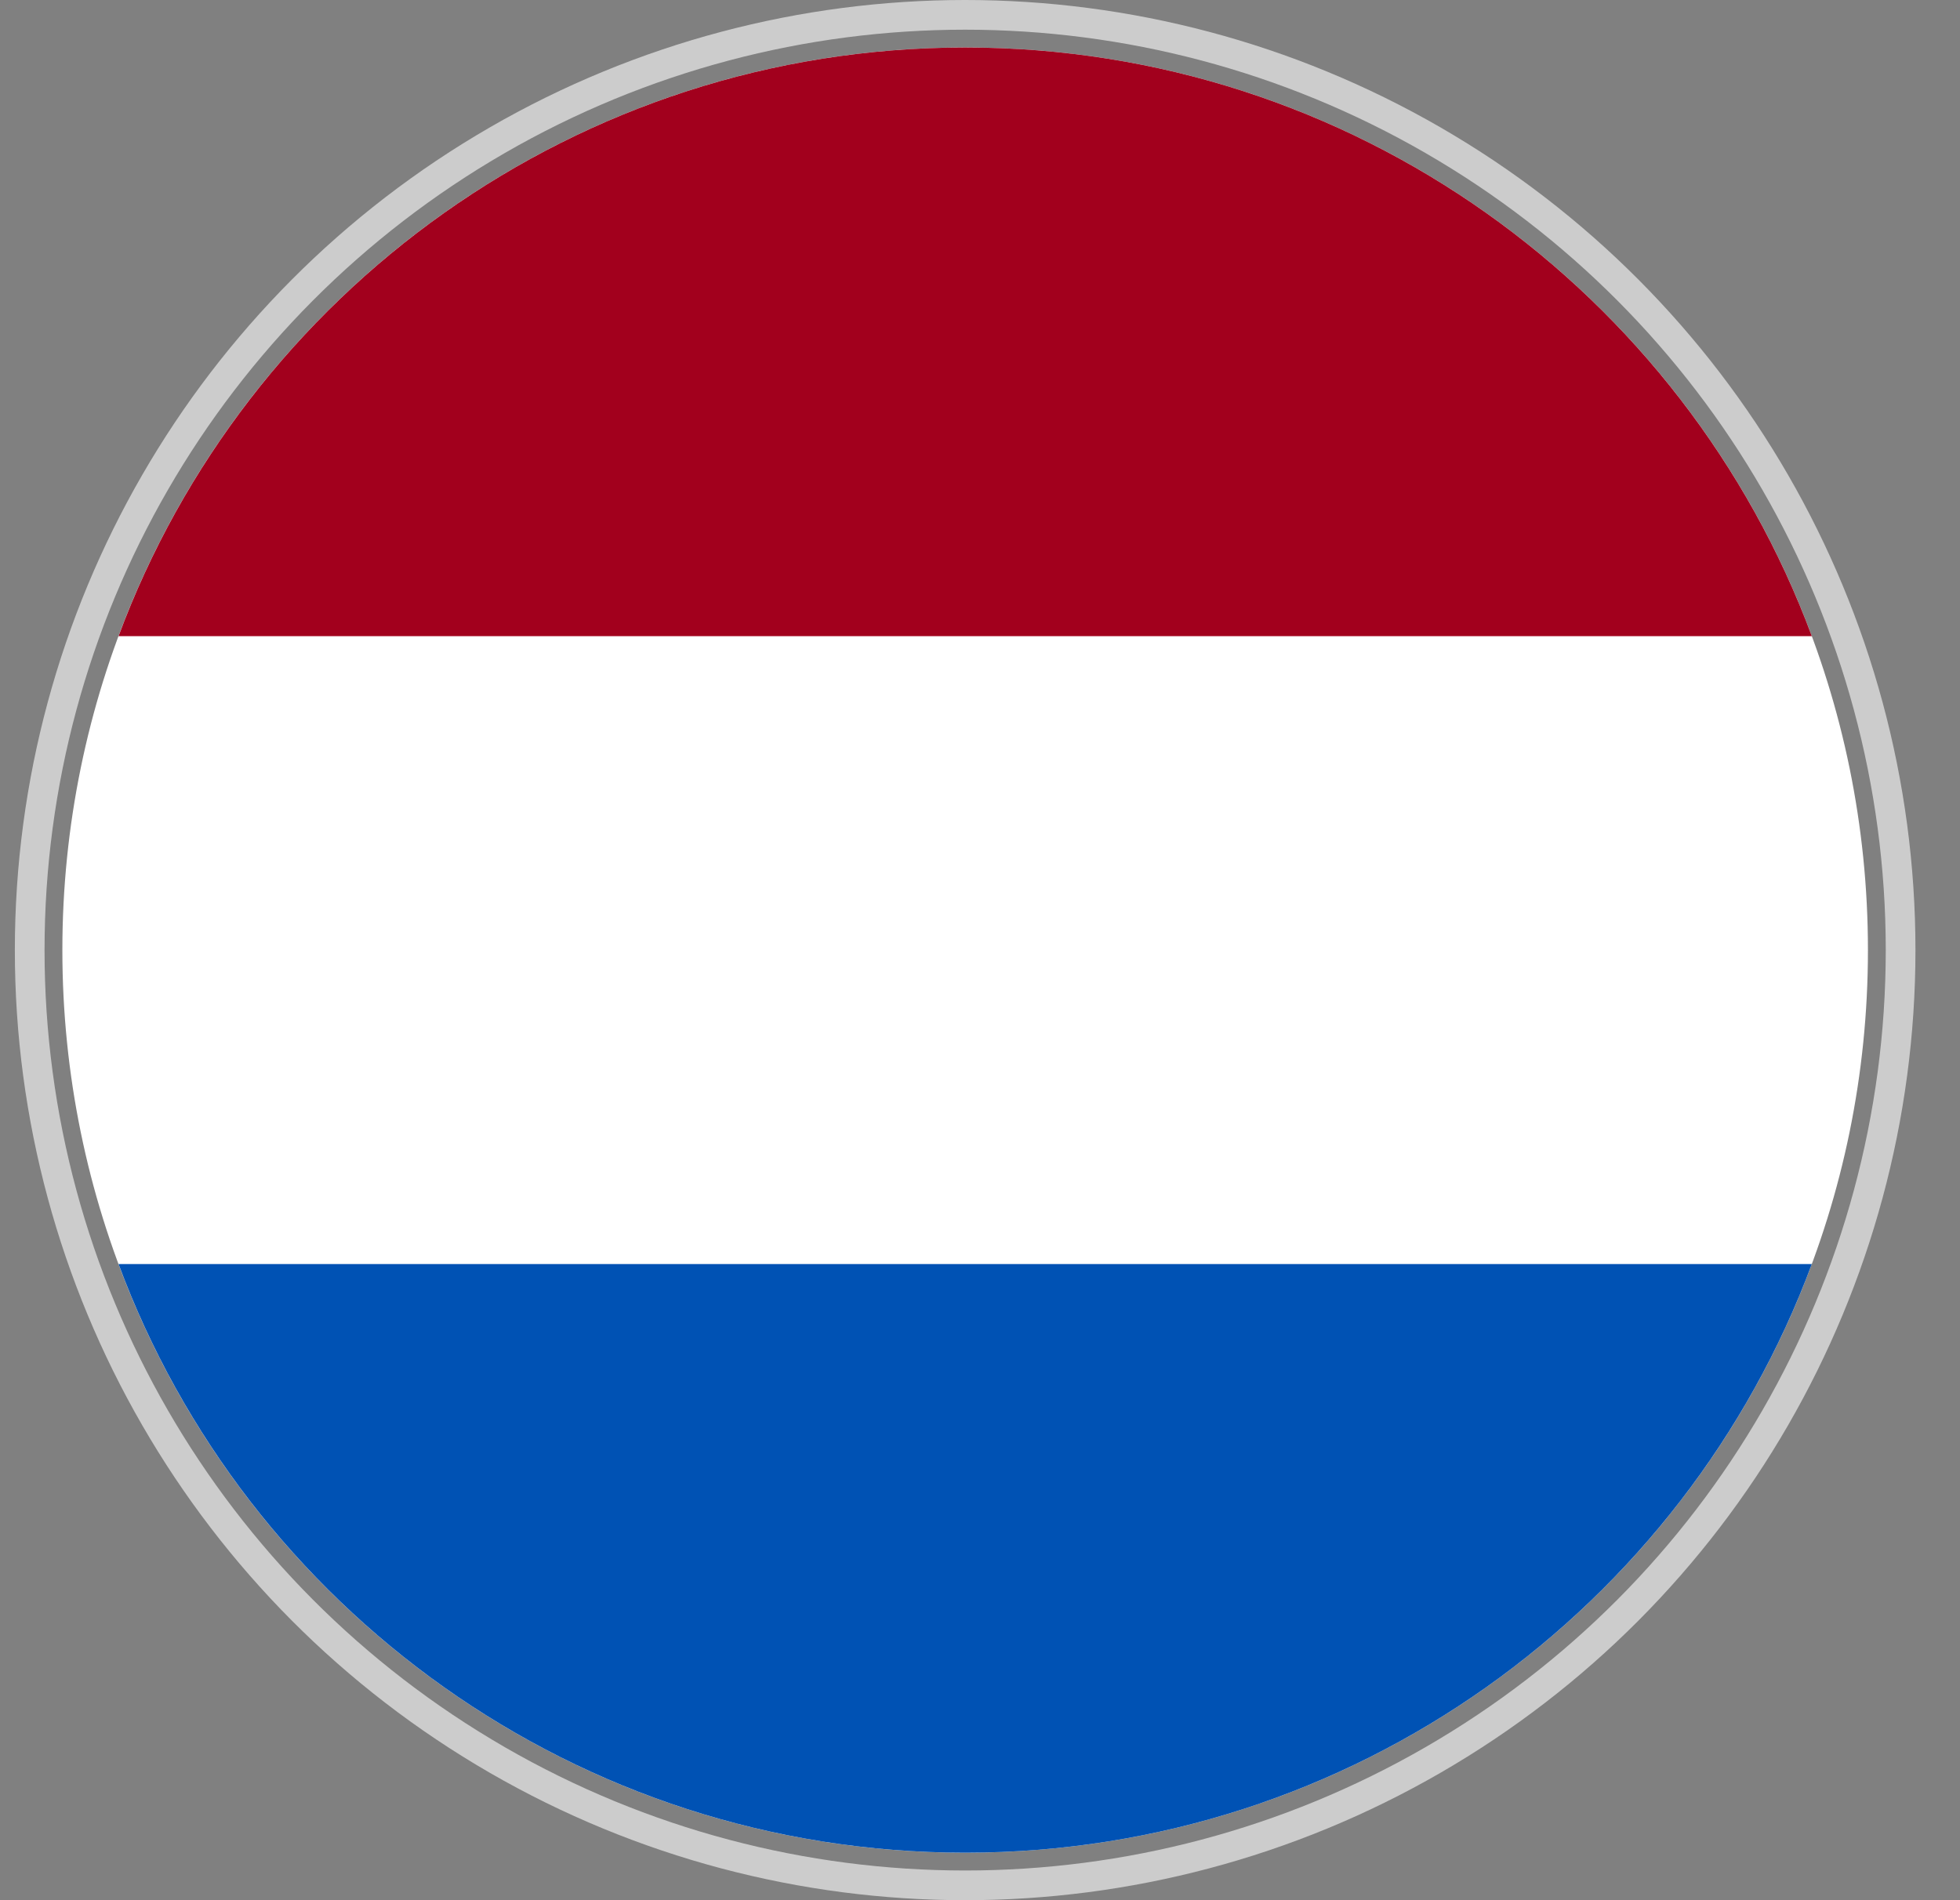 <svg width="33" height="32" viewBox="0 0 33 32" fill="none" xmlns="http://www.w3.org/2000/svg">
<rect x="0" y="0" width="33" height="32" fill="#808080" stroke="none"/>
<g clip-path="url(#clip0_1347_1681)">
<circle cx="16.25" cy="16" r="15.75" stroke="#CCCCCC" stroke-width="0.5"/>
<path d="M16.25 31.2C24.645 31.2 31.45 24.395 31.45 16C31.45 7.605 24.645 0.8 16.25 0.8C7.855 0.8 1.05 7.605 1.05 16C1.05 24.395 7.855 31.2 16.25 31.2Z" fill="white"/>
<path d="M16.25 0.8C9.715 0.8 4.143 4.925 1.996 10.713H30.505C28.357 4.925 22.786 0.8 16.25 0.8Z" fill="#A2001D"/>
<path d="M16.25 31.2C22.786 31.2 28.357 27.075 30.505 21.287H1.996C4.143 27.075 9.715 31.2 16.25 31.2Z" fill="#0052B4"/>
</g>
<defs>
<clipPath id="clip0_1347_1681">
<rect width="32" height="32" fill="white" transform="translate(0.25)"/>
</clipPath>
</defs>
</svg>
